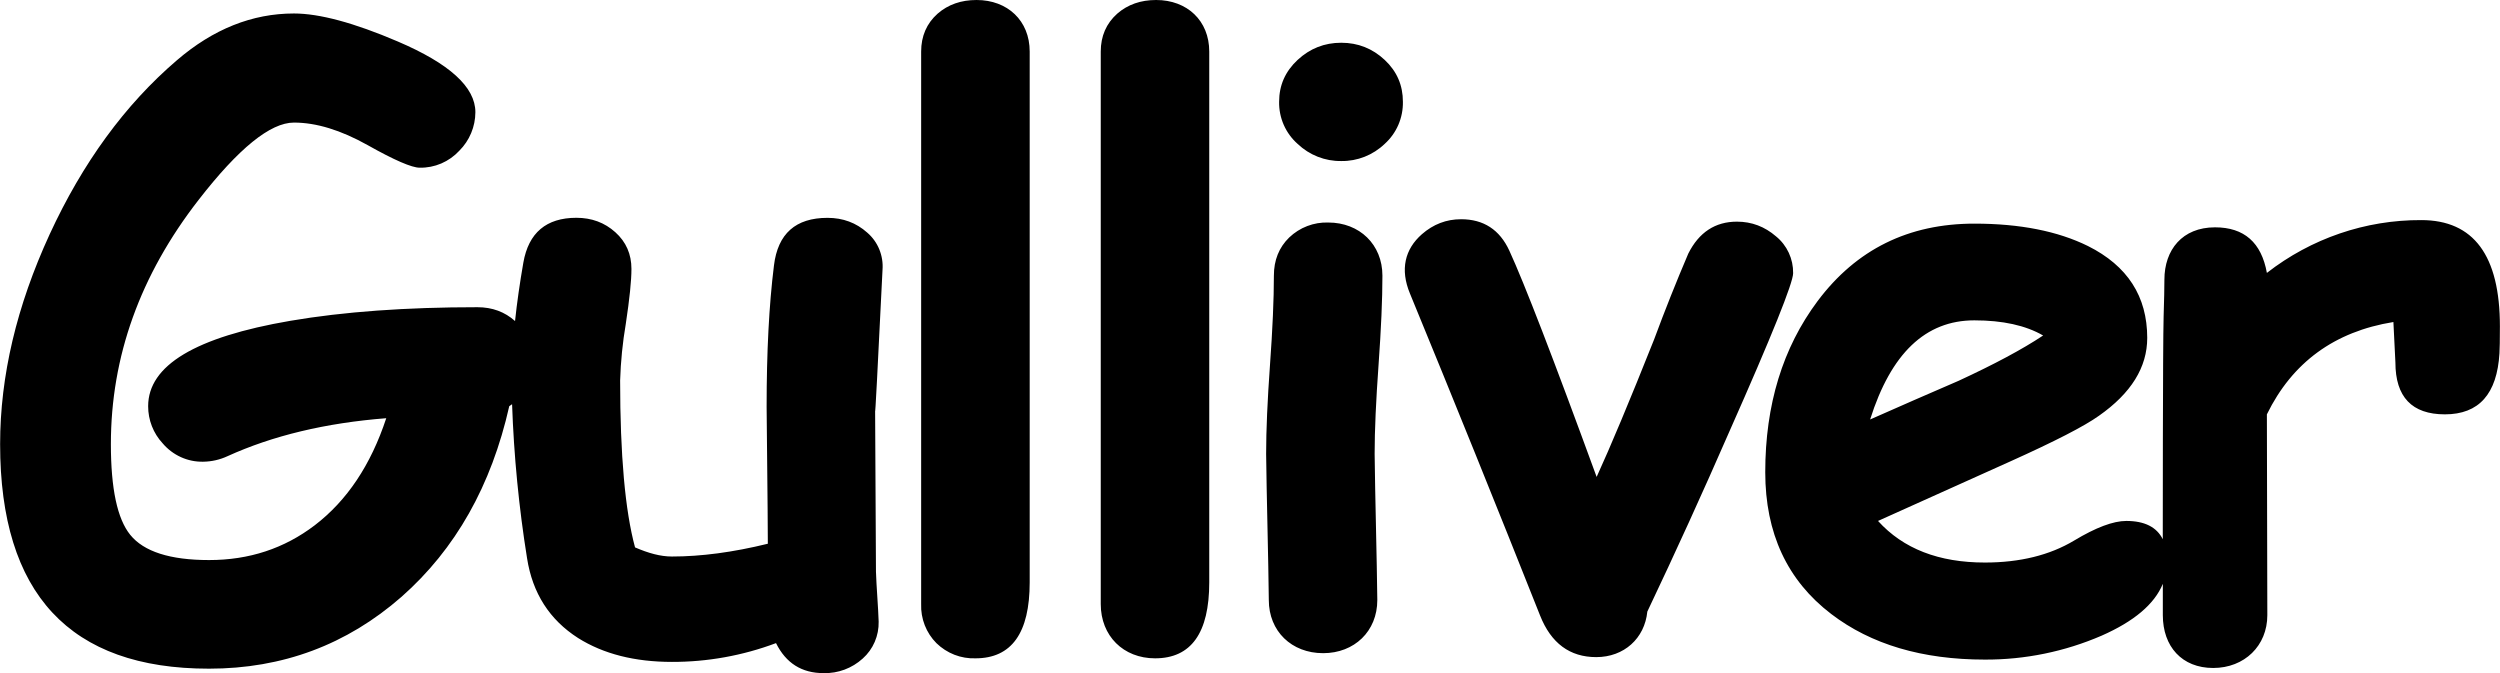 <svg width="130" height="35" viewBox="0 0 130 35" fill="none" xmlns="http://www.w3.org/2000/svg">
<g clip-path="url(#clip0_1346_563)">
<path d="M102.665 16.658C100.121 16.658 98.331 18.381 97.246 21.813C98.787 21.134 100.319 20.457 101.849 19.801C103.689 18.95 105.153 18.171 106.242 17.446C105.331 16.919 104.136 16.658 102.665 16.658ZM103.216 34.299C99.959 34.299 97.296 33.511 95.225 31.929C92.938 30.184 91.793 27.727 91.793 24.556C91.793 21.046 92.702 18.084 94.515 15.656C96.53 12.967 99.243 11.629 102.668 11.629C105.038 11.629 107.005 12.02 108.573 12.793C110.629 13.821 111.656 15.409 111.656 17.572C111.656 19.097 110.822 20.445 109.144 21.621C108.378 22.168 106.846 22.953 104.541 23.991L97.657 27.089C98.968 28.536 100.816 29.252 103.216 29.252C105.035 29.252 106.585 28.87 107.855 28.109C108.985 27.429 109.89 27.089 110.567 27.089C111.517 27.089 112.15 27.408 112.464 28.04C112.464 28.04 112.464 17.954 112.508 16.465C112.535 15.614 112.549 14.97 112.549 14.543C112.549 12.991 113.481 11.821 115.18 11.821C116.694 11.821 117.594 12.609 117.878 14.191C120.182 12.398 123.005 11.432 125.907 11.445C128.634 11.445 129.995 13.289 129.995 16.971C129.995 17.677 129.986 18.141 129.972 18.366C129.847 20.487 128.907 21.546 127.134 21.546C125.419 21.546 124.561 20.643 124.561 18.845L124.457 16.745C121.395 17.241 119.2 18.845 117.878 21.546L117.901 31.989C117.901 33.58 116.712 34.735 115.085 34.735C113.461 34.735 112.467 33.619 112.467 31.989V30.359C112.032 31.418 110.97 32.311 109.286 33.054C107.367 33.884 105.301 34.307 103.216 34.299ZM85.661 31.803C85.522 33.198 84.448 34.17 83.004 34.17C81.631 34.17 80.655 33.448 80.084 32.007C77.863 26.412 75.608 20.831 73.318 15.265C72.797 14.011 73.052 12.958 73.939 12.179C74.531 11.662 75.209 11.4 75.975 11.4C77.146 11.4 77.984 11.944 78.486 13.036C79.261 14.718 80.773 18.637 83.025 24.8C83.743 23.233 84.74 20.851 86.013 17.653C86.569 16.15 87.162 14.66 87.791 13.187C88.347 12.08 89.193 11.526 90.32 11.526C91.089 11.526 91.764 11.782 92.355 12.293C92.637 12.522 92.863 12.814 93.017 13.145C93.171 13.477 93.248 13.84 93.243 14.206C93.243 14.703 92.142 17.449 89.93 22.433C88.557 25.58 87.134 28.703 85.661 31.803ZM71.481 23.6C71.502 25.657 71.599 29.144 71.62 31.201C71.62 32.828 70.425 33.965 68.804 33.965C67.159 33.965 65.978 32.822 65.978 31.201C65.958 29.144 65.86 25.657 65.839 23.6C65.839 22.367 65.907 20.827 66.04 18.968C66.174 17.109 66.242 15.566 66.242 14.336C66.242 13.527 66.508 12.868 67.037 12.351C67.309 12.091 67.628 11.888 67.977 11.755C68.326 11.621 68.697 11.559 69.07 11.571C70.694 11.571 71.886 12.714 71.886 14.336C71.886 15.563 71.818 17.109 71.685 18.968C71.552 20.827 71.481 22.367 71.481 23.6ZM69.744 8.374C68.903 8.386 68.09 8.066 67.475 7.481C67.168 7.21 66.922 6.873 66.756 6.496C66.59 6.118 66.507 5.708 66.514 5.294C66.514 4.437 66.833 3.715 67.475 3.116C68.117 2.521 68.872 2.223 69.744 2.223C70.617 2.223 71.368 2.521 72.005 3.116C72.641 3.712 72.951 4.434 72.951 5.294C72.958 5.706 72.877 6.115 72.714 6.493C72.551 6.87 72.308 7.207 72.005 7.481C71.394 8.066 70.583 8.387 69.744 8.374ZM62.881 30.284C62.881 32.916 61.94 34.233 60.064 34.233C58.414 34.233 57.239 33.066 57.239 31.412V2.68C57.239 1.88 57.526 1.218 58.097 0.71C58.641 0.235 59.319 0 60.118 0C61.73 0 62.881 1.074 62.881 2.68V30.284ZM53.544 30.284C53.544 32.916 52.603 34.233 50.725 34.233C50.352 34.246 49.98 34.183 49.632 34.048C49.283 33.912 48.965 33.707 48.695 33.445C48.431 33.18 48.224 32.862 48.087 32.512C47.95 32.161 47.886 31.785 47.9 31.409V2.68C47.9 1.88 48.186 1.218 48.757 0.71C49.302 0.235 49.979 0 50.781 0C52.393 0 53.544 1.074 53.544 2.68V30.284ZM45.506 21.338C45.515 23.663 45.542 27.402 45.55 29.727C45.571 30.452 45.669 31.601 45.69 32.323C45.699 32.685 45.629 33.046 45.486 33.378C45.343 33.71 45.13 34.006 44.861 34.245C44.303 34.751 43.576 35.022 42.829 35.003C41.693 35.003 40.87 34.486 40.353 33.442C38.62 34.092 36.788 34.423 34.942 34.419C33.01 34.419 31.38 34.007 30.06 33.177C28.575 32.227 27.691 30.846 27.407 29.029C26.982 26.378 26.722 23.703 26.628 21.019C26.578 21.055 26.531 21.091 26.481 21.122C25.552 25.248 23.691 28.554 20.877 31.036C18.031 33.526 14.697 34.771 10.869 34.771C3.63 34.774 0.006 30.882 0.006 23.095C0.006 19.551 0.864 15.918 2.58 12.188C4.296 8.467 6.5 5.444 9.198 3.134C11.088 1.51 13.117 0.701 15.286 0.701C16.605 0.701 18.404 1.182 20.676 2.154C23.377 3.306 24.72 4.53 24.72 5.835C24.718 6.208 24.644 6.577 24.5 6.92C24.357 7.264 24.148 7.575 23.886 7.836C23.622 8.122 23.302 8.348 22.946 8.501C22.59 8.653 22.207 8.728 21.821 8.72C21.416 8.72 20.511 8.332 19.114 7.544C17.721 6.765 16.446 6.374 15.286 6.374C14.058 6.374 12.405 7.715 10.322 10.401C7.286 14.309 5.766 18.541 5.766 23.095C5.766 25.414 6.1 26.981 6.772 27.811C7.476 28.683 8.843 29.123 10.872 29.123C12.958 29.123 14.783 28.521 16.366 27.315C18.04 26.036 19.28 24.187 20.085 21.747C16.925 21.994 14.177 22.656 11.834 23.72C11.435 23.906 11.003 24.004 10.564 24.009C10.166 24.017 9.77 23.936 9.406 23.77C9.042 23.605 8.718 23.36 8.458 23.053C7.972 22.531 7.702 21.84 7.704 21.122C7.704 19.001 10.165 17.527 15.097 16.682C17.878 16.207 21.123 15.975 24.827 15.975C25.596 15.975 26.247 16.216 26.782 16.694C26.883 15.737 27.028 14.724 27.214 13.656C27.486 12.104 28.407 11.325 29.974 11.325C30.764 11.325 31.439 11.574 31.998 12.077C32.557 12.579 32.835 13.217 32.835 13.984C32.835 14.594 32.738 15.536 32.542 16.835C32.376 17.81 32.277 18.795 32.247 19.783C32.247 23.645 32.504 26.554 33.022 28.464C33.708 28.762 34.338 28.939 34.939 28.939C36.453 28.939 38.113 28.72 39.927 28.274C39.921 25.997 39.876 23.02 39.864 21.155C39.864 18.312 39.989 15.864 40.246 13.803C40.447 12.149 41.376 11.328 43.03 11.328C43.832 11.328 44.521 11.583 45.095 12.095C45.369 12.33 45.585 12.629 45.723 12.966C45.861 13.302 45.919 13.668 45.891 14.032C45.633 19.302 45.506 21.735 45.506 21.338Z" fill="black"/>
</g>
<defs>
<clipPath id="clip0_1346_563">
<rect width="130" height="35" fill="white"/>
</clipPath>
</defs>
</svg>
